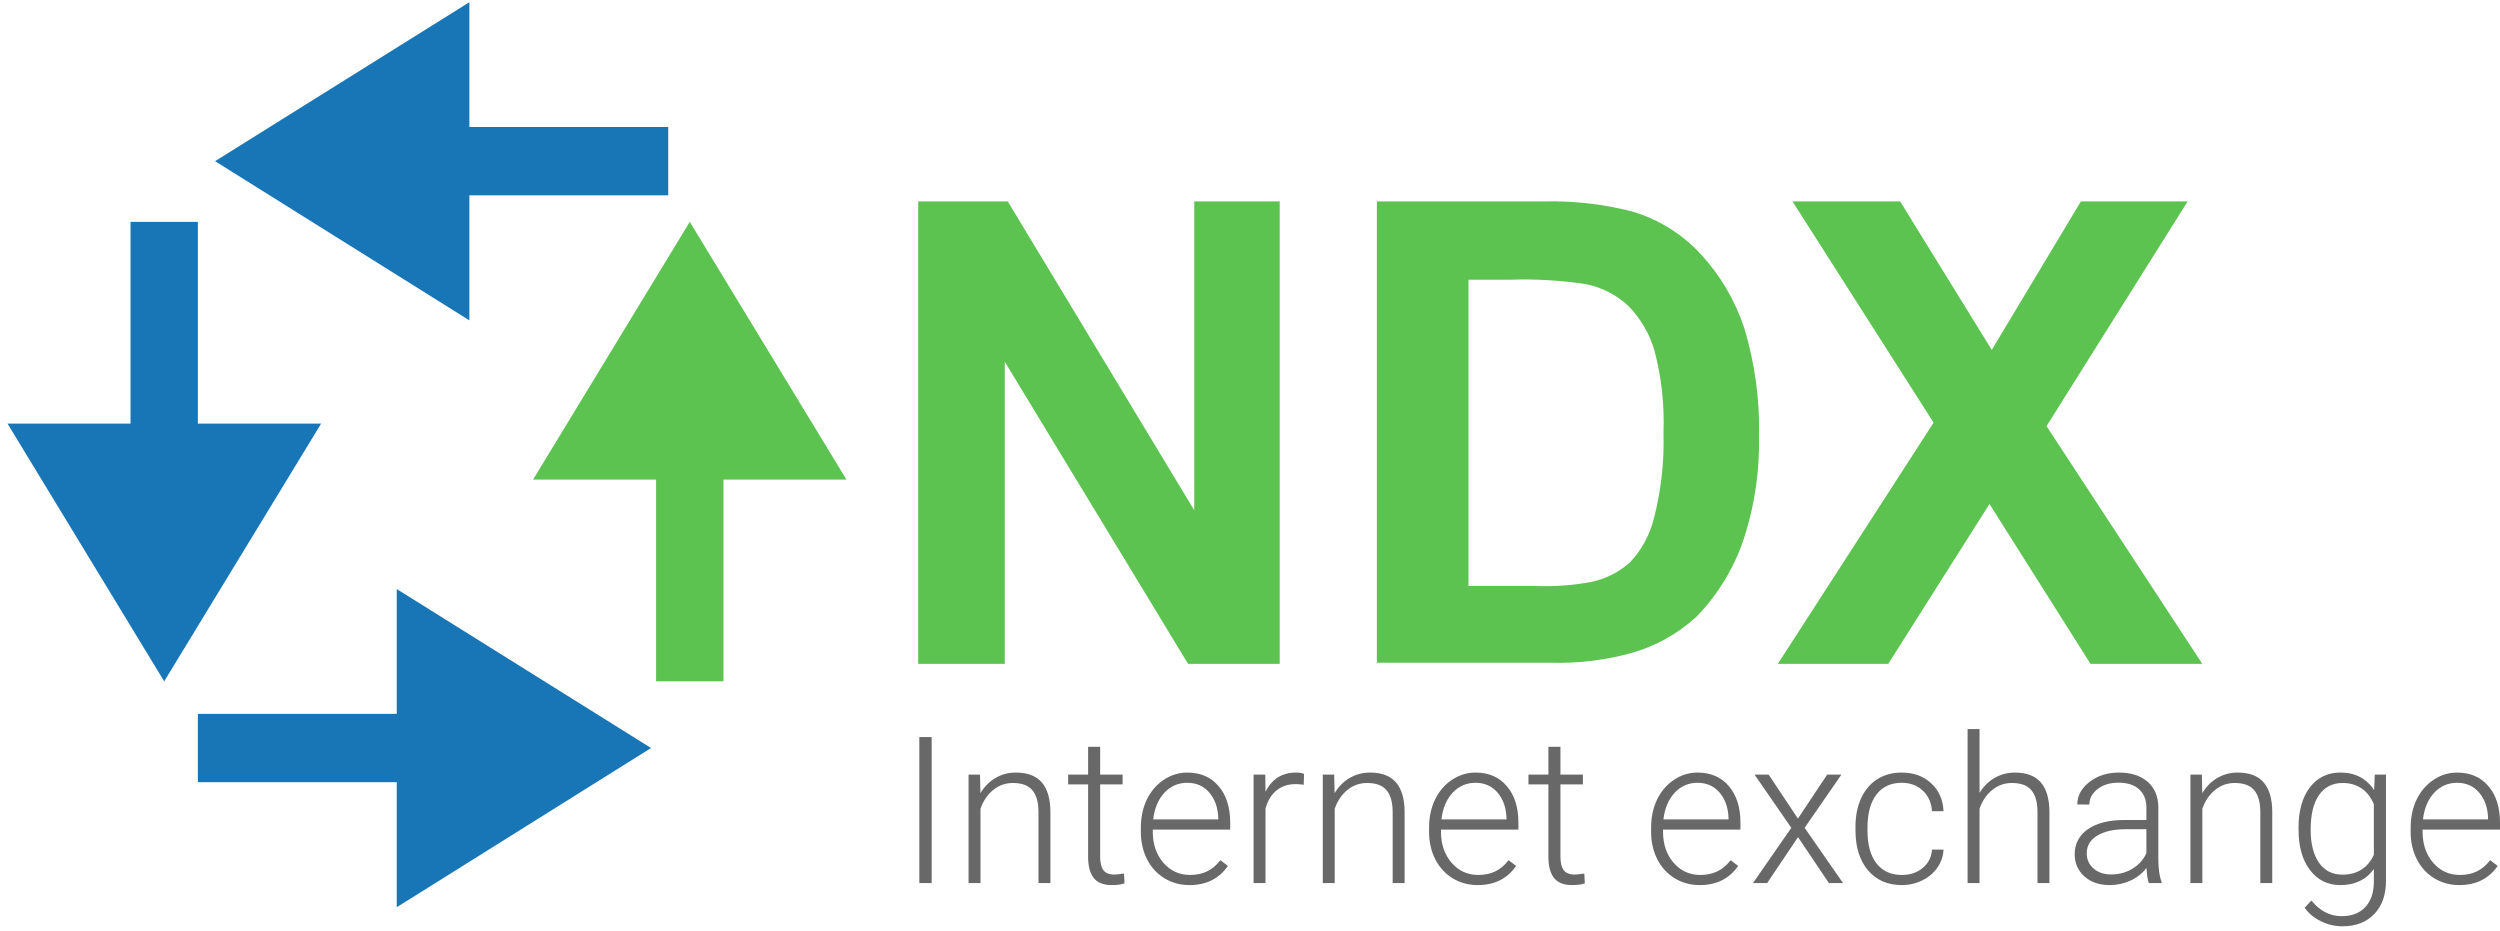 <svg width="204" height="76" viewBox="0 0 204 76" fill="none" xmlns="http://www.w3.org/2000/svg">
<path d="M16.146 34.564V18.102H10.651V34.564H0.611L13.398 55.596L26.205 34.564H16.146Z" fill="#1876B7"/>
<path d="M53.537 39.135V55.596H59.035V39.135H69.072L56.286 18.102L43.497 39.135H53.537Z" fill="#5CC351"/>
<path d="M53.125 61.038L32.375 48.066V58.251H16.146V63.826H32.375V74.029L53.125 61.038Z" fill="#1876B7"/>
<path d="M54.527 10.365H38.301V0.18L17.549 13.152L38.301 26.143V15.94H54.527V10.365Z" fill="#1876B7"/>
<path d="M74.924 54.174V16.434H82.234L97.451 41.638V16.434H104.425V54.174H96.947L81.99 29.519V54.174H74.924Z" fill="#5CC351"/>
<path d="M112.352 16.433H126.073C128.46 16.384 130.843 16.658 133.159 17.249C135.302 17.875 137.238 19.073 138.767 20.719C140.363 22.442 141.574 24.492 142.319 26.731C143.199 29.616 143.609 32.626 143.535 35.645C143.59 38.364 143.204 41.074 142.393 43.667C141.606 46.18 140.243 48.468 138.413 50.342C136.902 51.721 135.097 52.727 133.141 53.282C130.972 53.88 128.73 54.148 126.485 54.078H112.352V16.433ZM119.829 22.824V47.82H125.437C126.961 47.872 128.485 47.751 129.98 47.46C131.103 47.199 132.144 46.658 133.009 45.886C133.969 44.869 134.646 43.612 134.973 42.244C135.549 39.991 135.807 37.667 135.74 35.341C135.83 33.079 135.583 30.816 135.01 28.628C134.612 27.247 133.877 25.988 132.878 24.967C131.904 24.058 130.7 23.441 129.402 23.185C127.36 22.875 125.295 22.754 123.232 22.824H119.829Z" fill="#5CC351"/>
<path d="M145.068 54.174L157.781 34.488L146.265 16.434H155.051L162.528 28.552L169.801 16.434H178.512L166.997 34.773L179.71 54.174H170.586L162.342 41.126L154.079 54.174H145.068Z" fill="#5CC351"/>
<path d="M76.024 72.059H75.017V60.144H76.024V72.059Z" fill="#686868"/>
<path d="M79.968 63.205L80.001 64.719C80.334 64.173 80.748 63.758 81.245 63.475C81.741 63.186 82.289 63.041 82.889 63.041C83.839 63.041 84.545 63.308 85.009 63.843C85.473 64.378 85.707 65.18 85.713 66.249V72.059H84.739V66.241C84.734 65.45 84.564 64.861 84.232 64.473C83.904 64.086 83.378 63.892 82.652 63.892C82.047 63.892 81.509 64.083 81.04 64.465C80.576 64.841 80.233 65.351 80.009 65.995V72.059H79.035V63.205H79.968Z" fill="#686868"/>
<path d="M89.772 60.938V63.205H91.605V64.007H89.772V69.907C89.772 70.398 89.859 70.763 90.033 71.003C90.213 71.243 90.511 71.363 90.925 71.363C91.089 71.363 91.354 71.336 91.719 71.281L91.76 72.083C91.504 72.176 91.154 72.223 90.713 72.223C90.042 72.223 89.553 72.029 89.248 71.642C88.942 71.249 88.79 70.673 88.79 69.915V64.007H87.161V63.205H88.79V60.938H89.772Z" fill="#686868"/>
<path d="M97.063 72.223C96.31 72.223 95.628 72.037 95.017 71.666C94.411 71.295 93.939 70.78 93.601 70.12C93.263 69.454 93.094 68.709 93.094 67.885V67.534C93.094 66.683 93.258 65.916 93.585 65.234C93.918 64.552 94.379 64.018 94.968 63.63C95.557 63.237 96.195 63.041 96.883 63.041C97.957 63.041 98.808 63.409 99.436 64.146C100.069 64.877 100.385 65.878 100.385 67.149V67.697H94.068V67.885C94.068 68.889 94.354 69.727 94.927 70.398C95.505 71.063 96.231 71.396 97.104 71.396C97.627 71.396 98.088 71.301 98.487 71.11C98.89 70.919 99.256 70.613 99.583 70.193L100.197 70.66C99.477 71.702 98.432 72.223 97.063 72.223ZM96.883 63.876C96.146 63.876 95.524 64.146 95.017 64.686C94.515 65.226 94.21 65.951 94.1 66.863H99.411V66.756C99.384 65.905 99.141 65.212 98.683 64.678C98.225 64.143 97.625 63.876 96.883 63.876Z" fill="#686868"/>
<path d="M106.383 64.039C106.176 64.001 105.955 63.982 105.72 63.982C105.109 63.982 104.591 64.154 104.166 64.498C103.746 64.836 103.446 65.33 103.266 65.979V72.059H102.292V63.205H103.249L103.266 64.612C103.784 63.565 104.616 63.041 105.761 63.041C106.034 63.041 106.25 63.077 106.408 63.148L106.383 64.039Z" fill="#686868"/>
<path d="M108.871 63.205L108.904 64.719C109.237 64.173 109.651 63.758 110.148 63.475C110.644 63.186 111.192 63.041 111.792 63.041C112.742 63.041 113.448 63.308 113.912 63.843C114.376 64.378 114.61 65.18 114.616 66.249V72.059H113.642V66.241C113.636 65.45 113.467 64.861 113.134 64.473C112.807 64.086 112.281 63.892 111.555 63.892C110.95 63.892 110.412 64.083 109.943 64.465C109.479 64.841 109.136 65.351 108.912 65.995V72.059H107.938V63.205H108.871Z" fill="#686868"/>
<path d="M120.581 72.223C119.828 72.223 119.146 72.037 118.535 71.666C117.93 71.295 117.458 70.78 117.12 70.12C116.781 69.454 116.612 68.709 116.612 67.885V67.534C116.612 66.683 116.776 65.916 117.103 65.234C117.436 64.552 117.897 64.018 118.486 63.63C119.075 63.237 119.714 63.041 120.401 63.041C121.476 63.041 122.327 63.409 122.954 64.146C123.587 64.877 123.903 65.878 123.903 67.149V67.697H117.586V67.885C117.586 68.889 117.872 69.727 118.445 70.398C119.024 71.063 119.749 71.396 120.622 71.396C121.146 71.396 121.607 71.301 122.005 71.11C122.409 70.919 122.774 70.613 123.101 70.193L123.715 70.66C122.995 71.702 121.95 72.223 120.581 72.223ZM120.401 63.876C119.665 63.876 119.043 64.146 118.535 64.686C118.033 65.226 117.728 65.951 117.619 66.863H122.93V66.756C122.902 65.905 122.66 65.212 122.201 64.678C121.743 64.143 121.143 63.876 120.401 63.876Z" fill="#686868"/>
<path d="M127.332 60.938V63.205H129.165V64.007H127.332V69.907C127.332 70.398 127.419 70.763 127.594 71.003C127.774 71.243 128.071 71.363 128.486 71.363C128.65 71.363 128.914 71.336 129.28 71.281L129.321 72.083C129.064 72.176 128.715 72.223 128.273 72.223C127.602 72.223 127.114 72.029 126.808 71.642C126.503 71.249 126.35 70.673 126.35 69.915V64.007H124.722V63.205H126.35V60.938H127.332Z" fill="#686868"/>
<path d="M138.699 72.223C137.946 72.223 137.264 72.037 136.653 71.666C136.047 71.295 135.575 70.78 135.237 70.12C134.899 69.454 134.73 68.709 134.73 67.885V67.534C134.73 66.683 134.893 65.916 135.221 65.234C135.553 64.552 136.014 64.018 136.604 63.63C137.193 63.237 137.831 63.041 138.519 63.041C139.593 63.041 140.444 63.409 141.072 64.146C141.704 64.877 142.021 65.878 142.021 67.149V67.697H135.704V67.885C135.704 68.889 135.99 69.727 136.563 70.398C137.141 71.063 137.867 71.396 138.739 71.396C139.263 71.396 139.724 71.301 140.122 71.11C140.526 70.919 140.892 70.613 141.219 70.193L141.833 70.66C141.113 71.702 140.068 72.223 138.699 72.223ZM138.519 63.876C137.782 63.876 137.16 64.146 136.653 64.686C136.151 65.226 135.845 65.951 135.736 66.863H141.047V66.756C141.02 65.905 140.777 65.212 140.319 64.678C139.861 64.143 139.26 63.876 138.519 63.876Z" fill="#686868"/>
<path d="M146.71 66.797L149.099 63.205H150.261L147.258 67.55L150.392 72.059H149.238L146.718 68.311L144.198 72.059H143.044L146.17 67.55L143.167 63.205H144.32L146.71 66.797Z" fill="#686868"/>
<path d="M155.188 71.396C155.869 71.396 156.44 71.205 156.898 70.823C157.362 70.436 157.613 69.937 157.651 69.326H158.592C158.564 69.866 158.395 70.359 158.084 70.807C157.773 71.249 157.359 71.595 156.841 71.846C156.328 72.097 155.777 72.223 155.188 72.223C154.026 72.223 153.104 71.819 152.422 71.011C151.745 70.204 151.407 69.118 151.407 67.755V67.46C151.407 66.587 151.56 65.815 151.865 65.144C152.171 64.473 152.607 63.955 153.175 63.589C153.747 63.224 154.416 63.041 155.179 63.041C156.15 63.041 156.95 63.33 157.577 63.908C158.21 64.487 158.548 65.248 158.592 66.192H157.651C157.607 65.499 157.356 64.94 156.898 64.514C156.445 64.088 155.872 63.876 155.179 63.876C154.296 63.876 153.608 64.195 153.117 64.833C152.632 65.472 152.389 66.366 152.389 67.517V67.804C152.389 68.933 152.632 69.814 153.117 70.447C153.608 71.08 154.298 71.396 155.188 71.396Z" fill="#686868"/>
<path d="M161.53 64.702C161.851 64.173 162.263 63.764 162.765 63.475C163.267 63.186 163.815 63.041 164.41 63.041C165.359 63.041 166.066 63.308 166.529 63.843C166.993 64.378 167.228 65.18 167.233 66.249V72.059H166.259V66.241C166.254 65.45 166.085 64.861 165.752 64.473C165.425 64.086 164.898 63.892 164.173 63.892C163.567 63.892 163.03 64.083 162.561 64.465C162.097 64.841 161.753 65.351 161.53 65.995V72.059H160.556V59.49H161.53V64.702Z" fill="#686868"/>
<path d="M175.343 72.059C175.244 71.781 175.182 71.369 175.154 70.823C174.811 71.271 174.372 71.617 173.837 71.862C173.308 72.103 172.746 72.223 172.151 72.223C171.3 72.223 170.61 71.985 170.081 71.511C169.557 71.036 169.295 70.436 169.295 69.71C169.295 68.848 169.653 68.166 170.367 67.665C171.087 67.163 172.088 66.912 173.371 66.912H175.146V65.905C175.146 65.272 174.95 64.776 174.557 64.416C174.17 64.05 173.602 63.868 172.855 63.868C172.173 63.868 171.608 64.042 171.161 64.391C170.714 64.74 170.49 65.16 170.49 65.651L169.508 65.643C169.508 64.94 169.835 64.331 170.49 63.819C171.145 63.3 171.949 63.041 172.904 63.041C173.892 63.041 174.669 63.289 175.236 63.786C175.809 64.277 176.104 64.964 176.12 65.848V70.038C176.12 70.894 176.21 71.535 176.39 71.961V72.059H175.343ZM172.266 71.355C172.92 71.355 173.504 71.197 174.017 70.88C174.535 70.564 174.912 70.141 175.146 69.612V67.665H173.395C172.419 67.675 171.655 67.856 171.104 68.205C170.553 68.548 170.277 69.023 170.277 69.629C170.277 70.125 170.46 70.537 170.826 70.864C171.197 71.192 171.677 71.355 172.266 71.355Z" fill="#686868"/>
<path d="M179.672 63.205L179.704 64.719C180.037 64.173 180.452 63.758 180.948 63.475C181.445 63.186 181.993 63.041 182.593 63.041C183.542 63.041 184.249 63.308 184.712 63.843C185.176 64.378 185.411 65.18 185.416 66.249V72.059H184.442V66.241C184.437 65.45 184.268 64.861 183.935 64.473C183.608 64.086 183.081 63.892 182.356 63.892C181.75 63.892 181.213 64.083 180.744 64.465C180.28 64.841 179.936 65.351 179.712 65.995V72.059H178.739V63.205H179.672Z" fill="#686868"/>
<path d="M187.56 67.55C187.56 66.164 187.866 65.068 188.477 64.26C189.093 63.447 189.928 63.041 190.981 63.041C192.186 63.041 193.103 63.521 193.73 64.481L193.779 63.205H194.696V71.879C194.696 73.019 194.377 73.922 193.738 74.588C193.1 75.253 192.235 75.586 191.144 75.586C190.528 75.586 189.939 75.447 189.377 75.168C188.82 74.896 188.381 74.53 188.059 74.072L188.608 73.483C189.3 74.334 190.124 74.759 191.079 74.759C191.897 74.759 192.535 74.517 192.994 74.031C193.452 73.551 193.689 72.883 193.706 72.026V70.913C193.078 71.786 192.164 72.223 190.964 72.223C189.939 72.223 189.115 71.813 188.493 70.995C187.871 70.177 187.56 69.072 187.56 67.681V67.55ZM188.55 67.722C188.55 68.851 188.777 69.743 189.229 70.398C189.682 71.047 190.321 71.371 191.144 71.371C192.35 71.371 193.204 70.831 193.706 69.751V65.635C193.476 65.068 193.146 64.637 192.715 64.342C192.284 64.042 191.766 63.892 191.161 63.892C190.337 63.892 189.696 64.217 189.238 64.866C188.779 65.51 188.55 66.462 188.55 67.722Z" fill="#686868"/>
<path d="M200.678 72.223C199.925 72.223 199.243 72.037 198.632 71.666C198.026 71.295 197.554 70.78 197.216 70.12C196.878 69.454 196.709 68.709 196.709 67.885V67.534C196.709 66.683 196.872 65.916 197.2 65.234C197.533 64.552 197.994 64.018 198.583 63.63C199.172 63.237 199.81 63.041 200.498 63.041C201.572 63.041 202.423 63.409 203.051 64.146C203.684 64.877 204 65.878 204 67.149V67.697H197.683V67.885C197.683 68.889 197.969 69.727 198.542 70.398C199.12 71.063 199.846 71.396 200.719 71.396C201.242 71.396 201.703 71.301 202.102 71.11C202.505 70.919 202.871 70.613 203.198 70.193L203.812 70.66C203.092 71.702 202.047 72.223 200.678 72.223ZM200.498 63.876C199.761 63.876 199.139 64.146 198.632 64.686C198.13 65.226 197.824 65.951 197.715 66.863H203.026V66.756C202.999 65.905 202.756 65.212 202.298 64.678C201.84 64.143 201.24 63.876 200.498 63.876Z" fill="#686868"/>
</svg>
